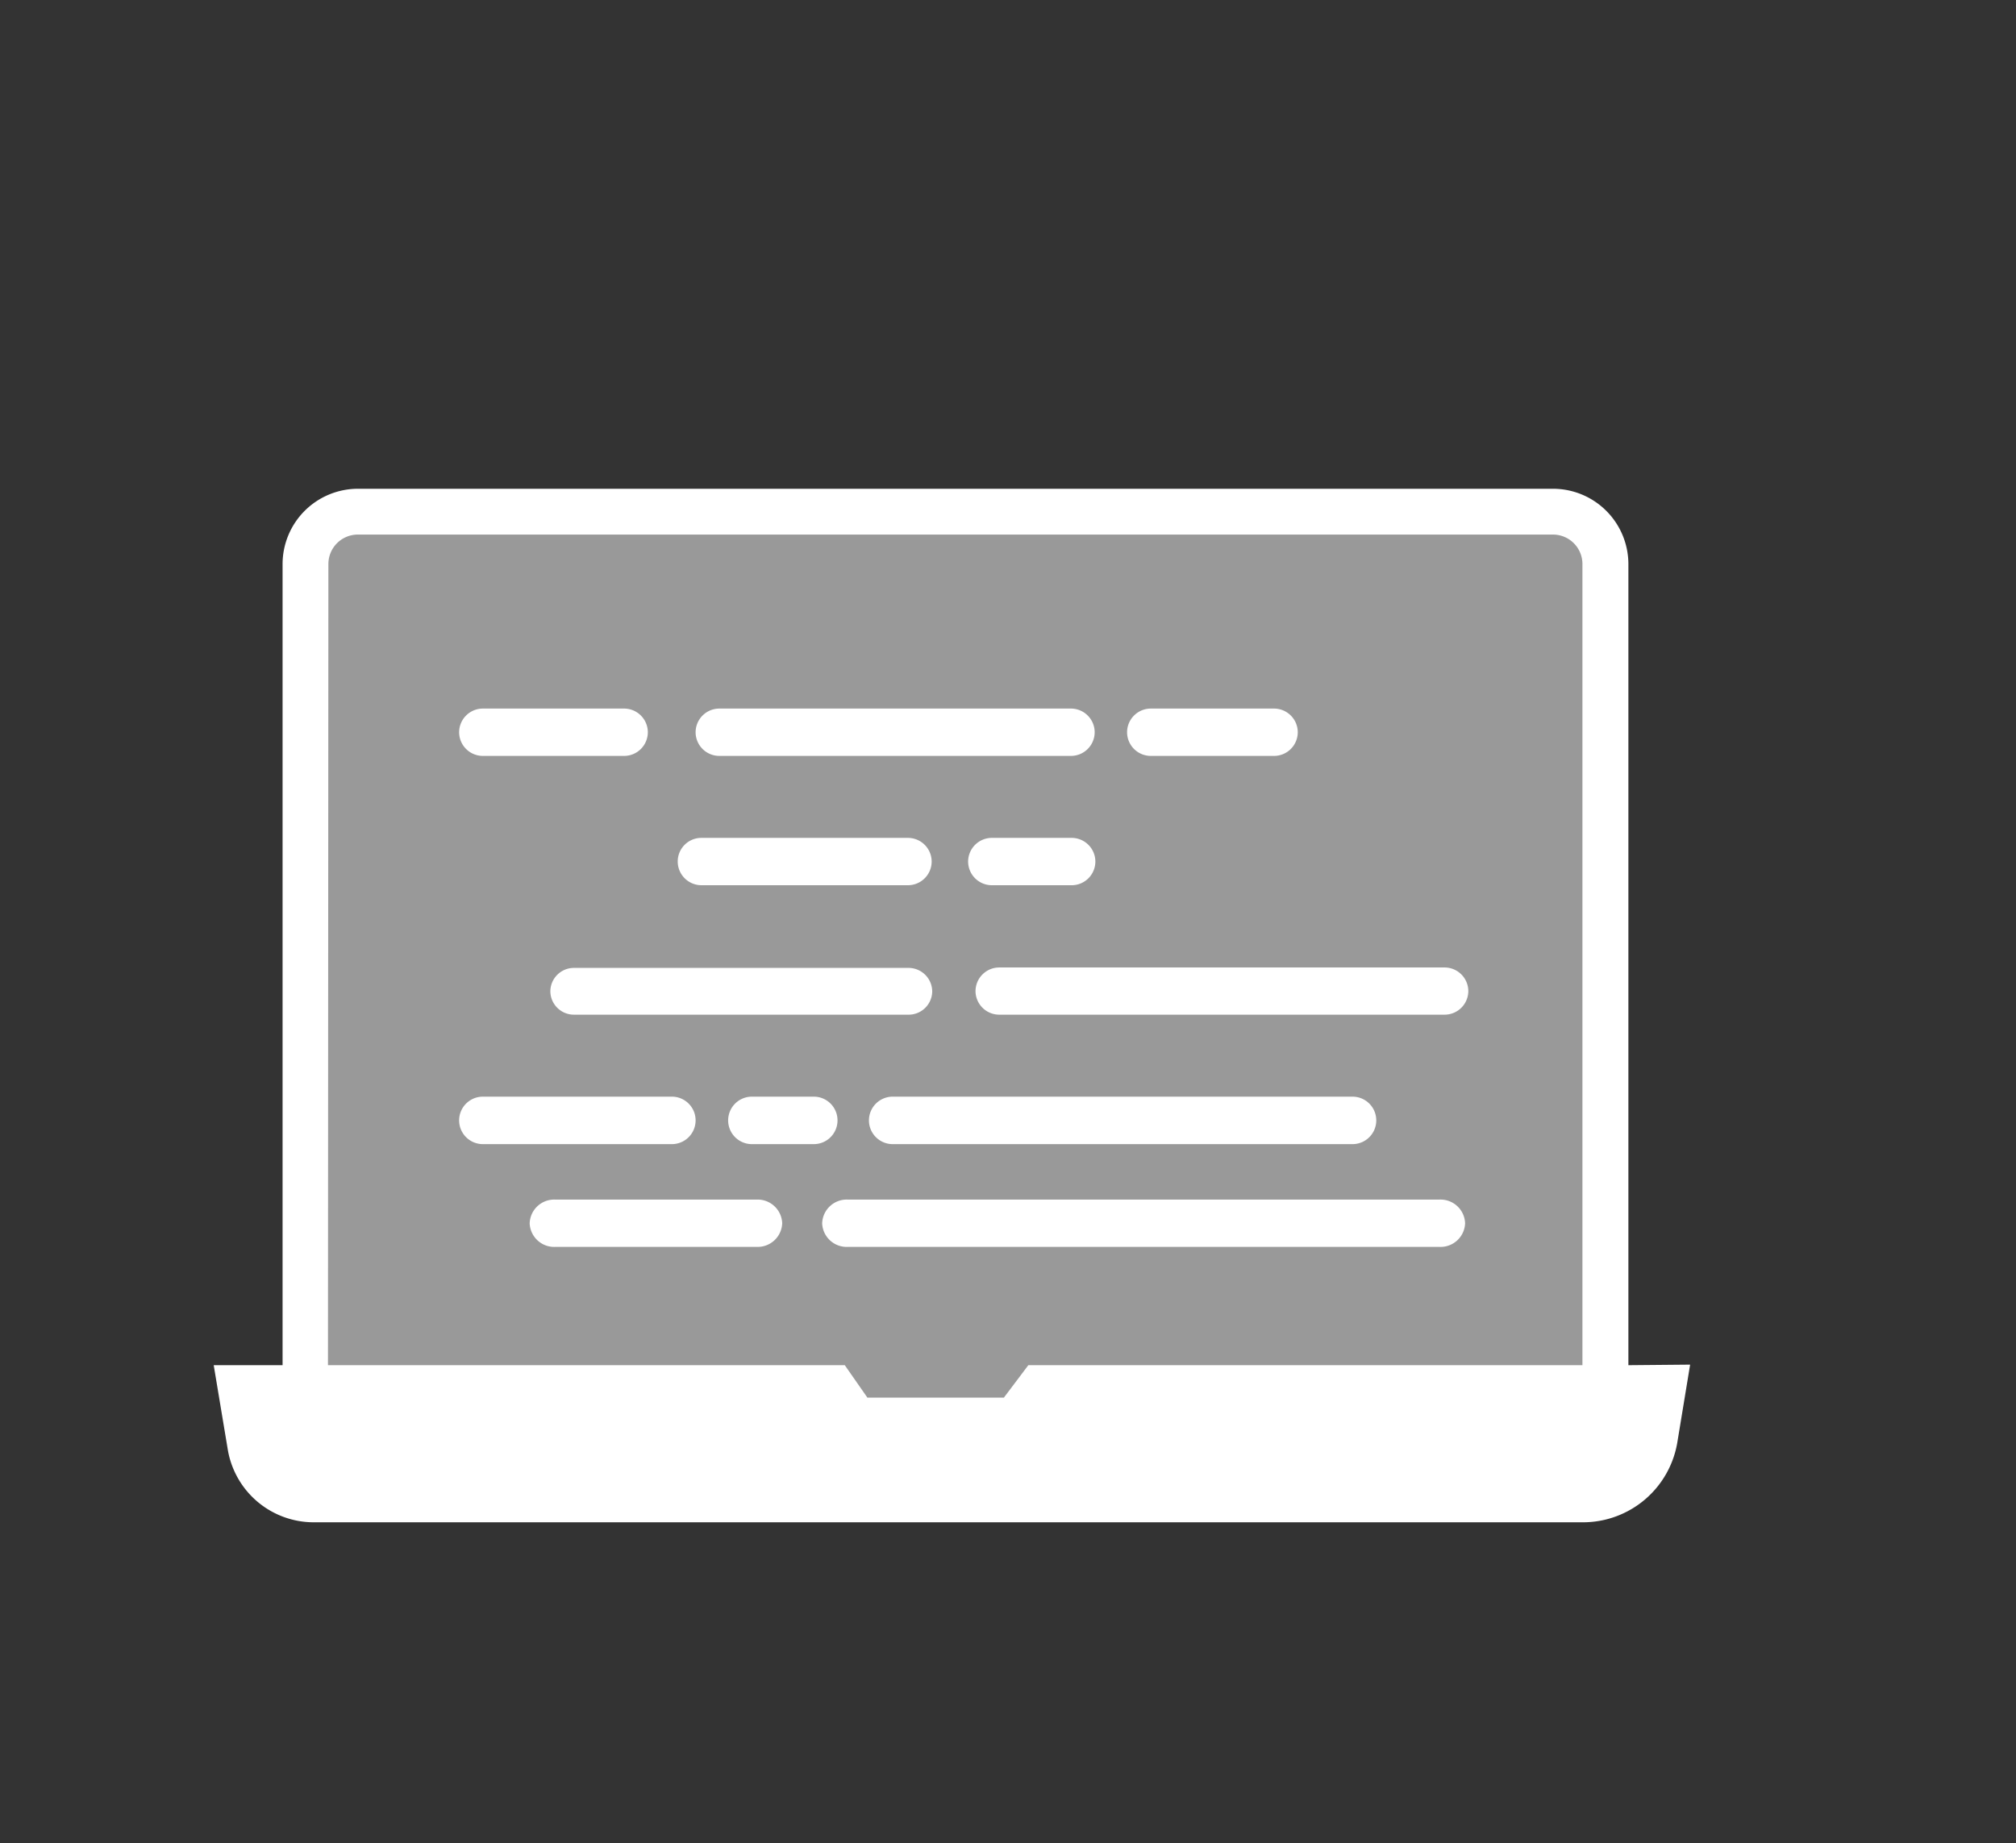 <svg id="Layer_1" data-name="Layer 1" xmlns="http://www.w3.org/2000/svg" viewBox="0 0 144.33 132"><rect x="0" y="0" width="144.33" height="132" fill="#333333" stroke="none"/><defs><style>.cls-1,.cls-2{fill:#fff;}.cls-1{opacity:0.5;}</style></defs><title>Development</title><rect class="cls-1" x="21.5" y="36.64" width="93.3" height="63.43" rx="0.54" ry="0.54"/><path class="cls-2" d="M116.58,97.76V40.39A5.4,5.4,0,0,0,111.18,35H25.62a5.4,5.4,0,0,0-5.39,5.39V97.76H15.3l1,6a6.24,6.24,0,0,0,6.18,5.25h90.83a6.85,6.85,0,0,0,6.78-5.76l.91-5.53ZM23.51,40.39a2.11,2.11,0,0,1,2.11-2.11h85.56a2.11,2.11,0,0,1,2.11,2.11V97.76H73.62l-1.74,2.31H62.09l-1.61-2.31h-37Zm93,62.32a3.24,3.24,0,0,1-3.21,2.73H22.47a2.63,2.63,0,0,1-2.61-2.21l-.3-1.84h39l1.61,2.31H73.68l1.74-2.31h41.32Z"/><path id="_Path_" data-name="&lt;Path&gt;" class="cls-2" d="M44.68,54.13H34.57a1.7,1.7,0,0,1-1.7-1.7h0a1.7,1.7,0,0,1,1.7-1.69H44.68a1.7,1.7,0,0,1,1.7,1.69h0A1.7,1.7,0,0,1,44.68,54.13Z"/><path id="_Path_2" data-name="&lt;Path&gt;" class="cls-2" d="M65,63.39H50.21a1.7,1.7,0,0,1-1.69-1.7h0A1.69,1.69,0,0,1,50.21,60H65a1.7,1.7,0,0,1,1.7,1.7h0A1.7,1.7,0,0,1,65,63.39Z"/><path id="_Path_3" data-name="&lt;Path&gt;" class="cls-2" d="M76.67,63.39H71a1.7,1.7,0,0,1-1.69-1.7h0A1.7,1.7,0,0,1,71,60h5.72a1.7,1.7,0,0,1,1.7,1.7h0A1.7,1.7,0,0,1,76.67,63.39Z"/><path id="_Path_4" data-name="&lt;Path&gt;" class="cls-2" d="M65,72.66H41.1A1.69,1.69,0,0,1,39.4,71h0a1.69,1.69,0,0,1,1.69-1.69H65A1.7,1.7,0,0,1,66.74,71h0A1.69,1.69,0,0,1,65,72.66Z"/><path id="_Path_5" data-name="&lt;Path&gt;" class="cls-2" d="M71.53,72.66h31.89a1.7,1.7,0,0,0,1.7-1.69h0a1.7,1.7,0,0,0-1.7-1.69H71.53A1.7,1.7,0,0,0,69.84,71h0A1.7,1.7,0,0,0,71.53,72.66Z"/><path id="_Path_6" data-name="&lt;Path&gt;" class="cls-2" d="M48.11,81.93H34.57a1.7,1.7,0,0,1-1.7-1.7h0a1.7,1.7,0,0,1,1.7-1.7H48.11a1.7,1.7,0,0,1,1.69,1.7h0A1.7,1.7,0,0,1,48.11,81.93Z"/><path id="_Path_7" data-name="&lt;Path&gt;" class="cls-2" d="M54.23,89.29H39.73a1.76,1.76,0,0,1-1.81-1.69h0a1.76,1.76,0,0,1,1.81-1.7h14.5A1.76,1.76,0,0,1,56,87.6h0A1.76,1.76,0,0,1,54.23,89.29Z"/><path id="_Path_8" data-name="&lt;Path&gt;" class="cls-2" d="M103.08,89.29H60.67a1.76,1.76,0,0,1-1.81-1.69h0a1.76,1.76,0,0,1,1.81-1.7h42.41a1.76,1.76,0,0,1,1.81,1.7h0A1.76,1.76,0,0,1,103.08,89.29Z"/><path id="_Path_9" data-name="&lt;Path&gt;" class="cls-2" d="M53.83,81.93h4.43a1.7,1.7,0,0,0,1.7-1.7h0a1.7,1.7,0,0,0-1.7-1.7H53.83a1.7,1.7,0,0,0-1.7,1.7h0A1.7,1.7,0,0,0,53.83,81.93Z"/><path id="_Path_10" data-name="&lt;Path&gt;" class="cls-2" d="M63.91,81.93H96.83a1.7,1.7,0,0,0,1.7-1.7h0a1.7,1.7,0,0,0-1.7-1.7H63.91a1.7,1.7,0,0,0-1.7,1.7h0A1.7,1.7,0,0,0,63.91,81.93Z"/><path id="_Path_11" data-name="&lt;Path&gt;" class="cls-2" d="M76.67,54.13H51.5a1.7,1.7,0,0,1-1.7-1.7h0a1.7,1.7,0,0,1,1.7-1.69H76.67a1.7,1.7,0,0,1,1.7,1.69h0A1.7,1.7,0,0,1,76.67,54.13Z"/><path id="_Path_12" data-name="&lt;Path&gt;" class="cls-2" d="M82.39,54.13h8.82a1.7,1.7,0,0,0,1.7-1.7h0a1.7,1.7,0,0,0-1.7-1.69H82.39a1.7,1.7,0,0,0-1.7,1.69h0A1.7,1.7,0,0,0,82.39,54.13Z"/><rect class="cls-2" x="18.53" y="101.17" width="98.45" height="5.61"/></svg>